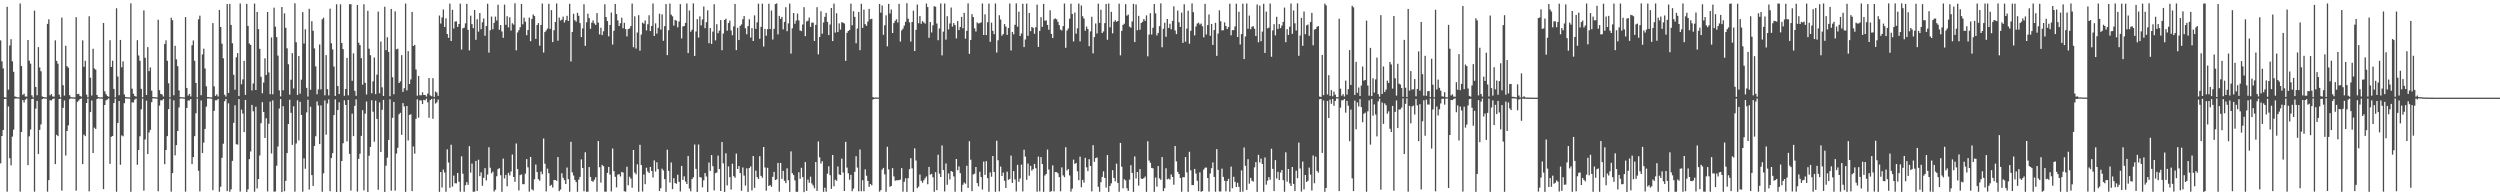 <?xml version="1.0" encoding="UTF-8"?>
<svg xmlns="http://www.w3.org/2000/svg" width="1920" height="150">
  <path d="M0 31.046h1v94.448H0zM1 47.173h1v57.295H1zM2 52.527h1v47.253H2zM3 74.669h1v1.336H3zM4 74.952h1v1.000H4zM5 5.227h1v141.975H5zM6 68.851h1v12.912H6zM7 34.954h1v86.546H7zM8 30.119h1v96.878H8zM9 47.123h1v57.770H9zM10 55.126h1v44.473H10zM11 74.060h1v1.702H11zM12 74.447h1v1.131H12zM13 74.681h1v1.000H13zM14 74.749h1v1.000H14zM15 2.686h1v144.485H15zM16 50.733h1v50.652H16zM17 72.850h1v3.987H17zM18 71.940h1v6.778H18zM19 74.115h1v2.427H19zM20 74.186h1v1.497H20zM21 30.714h1v96.130H21zM22 46.598h1v58.103H22zM23 48.904h1v50.565H23zM24 73.190h1v2.881H24zM25 74.794h1v1.000H25zM26 8.139h1v139.057H26zM27 66.820h1v16.583H27zM28 73.175h1v4.303H28zM29 36.178h1v82.128H29zM30 51.828h1v47.931H30zM31 54.720h1v40.793H31zM32 74.095h1v2.050H32zM33 74.474h1v1.058H33zM34 74.709h1v1.000H34zM35 74.754h1v1.000H35zM36 18.310h1v128.891H36zM37 14.846h1v123.476H37zM38 73.218h1v3.787H38zM39 72.247h1v4.837H39zM40 74.106h1v1.903H40zM41 74.255h1v1.331H41zM42 30.971h1v95.104H42zM43 46.678h1v56.838H43zM44 48.873h1v55.667H44zM45 72.687h1v3.330H45zM46 74.721h1v1.000H46zM47 13.505h1v132.874H47zM48 65.458h1v17.405H48zM49 73.435h1v3.720H49zM50 35.127h1v84.331H50zM51 50.848h1v49.752H51zM52 51.977h1v44.342H52zM53 73.110h1v3.077H53zM54 74.526h1v1.000H54zM55 74.743h1v1.000H55zM56 74.768h1v1.000H56zM57 74.823h1v1.000H57zM58 13.143h1v133.296H58zM59 72.276h1v5.968H59zM60 72.040h1v5.148H60zM61 73.693h1v2.345H61zM62 74.226h1v1.379H62zM63 31.050h1v95.018H63zM64 51.310h1v52.080H64zM65 46.630h1v57.911H65zM66 72.676h1v6.453H66zM67 74.724h1v1.000H67zM68 12.473h1v134.491H68zM69 59.669h1v26.378H69zM70 73.357h1v3.831H70zM71 37.432h1v80.096H71zM72 52.582h1v45.462H72zM73 53.435h1v45.599H73zM74 72.961h1v3.130H74zM75 74.516h1v1.000H75zM76 74.733h1v1.000H76zM77 74.747h1v1.000H77zM78 74.823h1v1.000H78zM79 17.668h1v127.581H79zM80 70.150h1v10.477H80zM81 72.362h1v4.638H81zM82 73.800h1v2.603H82zM83 74.304h1v1.243H83zM84 30.882h1v94.969H84zM85 51.396h1v53.620H85zM86 46.591h1v57.880H86zM87 68.231h1v10.931H87zM88 74.774h1v1.000H88zM89 6.369h1v140.893H89zM90 58.763h1v35.683H90zM91 73.134h1v4.436H91zM92 30.677h1v95.839H92zM93 51.696h1v52.265H93zM94 47.175h1v57.512H94zM95 72.502h1v6.742H95zM96 74.449h1v1.119H96zM97 74.690h1v1.000H97zM98 74.716h1v1.000H98zM99 74.792h1v1.000H99zM100 2.604h1v144.721H100zM101 68.079h1v10.568H101zM102 71.988h1v6.693H102zM103 73.700h1v2.815H103zM104 74.264h1v1.430H104zM105 30.873h1v95.694H105zM106 42.580h1v72.620H106zM107 46.651h1v58.003H107zM108 68.253h1v15.716H108zM109 74.722h1v1.000H109zM110 8.002h1v138.410H110zM111 44.321h1v62.783H111zM112 72.935h1v4.360H112zM113 36.212h1v82.087H113zM114 54.606h1v47.127H114zM115 51.837h1v47.914H115zM116 69.621h1v8.860H116zM117 74.474h1v1.058H117zM118 74.573h1v1.000H118zM119 74.704h1v1.000H119zM120 74.796h1v1.000H120zM121 15.174h1v131.727H121zM122 69.287h1v11.818H122zM123 72.161h1v4.908H123zM124 72.549h1v4.545H124zM125 74.121h1v1.884H125zM126 33.847h1v92.259H126zM127 30.979h1v84.288H127zM128 46.671h1v57.868H128zM129 63.955h1v19.866H129zM130 74.722h1v1.000H130zM131 13.624h1v133.595H131zM132 15.568h1v117.410H132zM133 73.158h1v3.897H133zM134 35.175h1v84.176H134zM135 45.579h1v65.868H135zM136 50.833h1v49.758H136zM137 69.402h1v13.106H137zM138 74.526h1v1.121H138zM139 74.625h1v1.000H139zM140 74.742h1v1.000H140zM141 74.822h1v1.000H141zM142 13.098h1v134.097H142zM143 67.545h1v15.339H143zM144 73.439h1v3.719H144zM145 72.132h1v5.048H145zM146 74.086h1v1.941H146zM147 34.758h1v91.316H147zM148 31.056h1v89.562H148zM149 46.626h1v57.916H149zM150 63.688h1v23.304H150zM151 74.722h1v1.000H151zM152 14.861h1v116.319H152zM153 12.026h1v134.952H153zM154 73.114h1v4.031H154zM155 41.783h1v75.790H155zM156 37.386h1v72.109H156zM157 52.574h1v46.452H157zM158 66.297h1v15.567H158zM159 74.518h1v1.126H159zM160 74.606h1v1.000H160zM161 74.734h1v1.000H161zM162 74.814h1v1.000H162zM163 17.722h1v128.374H163zM164 66.279h1v18.871H164zM165 73.626h1v3.364H165zM166 72.443h1v4.554H166zM167 74.147h1v1.785H167zM168 7.618h1v139.634H168zM169 20.730h1v122.707H169zM170 33.525h1v87.654H170zM171 44.780h1v65.609H171zM172 72.706h1v5.082H172zM173 74.124h1v1.913H173zM174 3.047h1v143.741H174zM175 71.376h1v7.986H175zM176 2.977h1v144.337H176zM177 19.163h1v126.238H177zM178 33.221h1v90.336H178zM179 57.471h1v36.914H179zM180 68.891h1v11.936H180zM181 43.975h1v66.809H181zM182 40.761h1v70.287H182zM183 73.759h1v2.310H183zM184 2.736h1v144.424H184zM185 64.728h1v19.502H185zM186 60.972h1v26.270H186zM187 46.756h1v54.710H187zM188 72.911h1v3.844H188zM189 2.984h1v144.405H189zM190 19.924h1v125.470H190zM191 33.425h1v88.771H191zM192 34.498h1v81.811H192zM193 69.449h1v11.163H193zM194 64.109h1v21.395H194zM195 2.755h1v144.477H195zM196 69.100h1v12.869H196zM197 9.182h1v135.581H197zM198 22.392h1v115.118H198zM199 37.475h1v81.939H199zM200 58.999h1v35.641H200zM201 71.620h1v6.814H201zM202 63.394h1v22.624H202zM203 44.795h1v61.205H203zM204 57.585h1v33.257H204zM205 9.200h1v137.856H205zM206 55.639h1v39.396H206zM207 72.357h1v5.698H207zM208 28.782h1v89.057H208zM209 72.412h1v4.719H209zM210 5.883h1v141.365H210zM211 20.471h1v126.569H211zM212 28.535h1v98.759H212zM213 42.688h1v69.798H213zM214 69.434h1v13.926H214zM215 74.016h1v2.088H215zM216 5.358h1v142.168H216zM217 69.306h1v12.233H217zM218 10.314h1v136.561H218zM219 21.345h1v117.586H219zM220 37.144h1v80.410H220zM221 49.372h1v45.884H221zM222 72.648h1v3.989H222zM223 61.238h1v25.383H223zM224 40.793h1v70.473H224zM225 67.950h1v13.726H225zM226 2.495h1v144.693H226zM227 32.435h1v77.813H227zM228 72.925h1v4.154H228zM229 42.949h1v64.898H229zM230 71.885h1v6.283H230zM231 61.168h1v27.127H231zM232 9.296h1v137.916H232zM233 33.413h1v88.191H233zM234 22.472h1v107.166H234zM235 67.498h1v18.850H235zM236 74.154h1v2.458H236zM237 6.744h1v138.792H237zM238 68.945h1v13.005H238zM239 16.259h1v118.249H239zM240 23.656h1v119.161H240zM241 37.156h1v74.904H241zM242 51.018h1v53.659H242zM243 72.400h1v5.524H243zM244 68.660h1v12.348H244zM245 34.159h1v76.477H245zM246 68.671h1v12.255H246zM247 14.782h1v132.509H247zM248 13.546h1v119.605H248zM249 73.218h1v3.949H249zM250 42.364h1v61.054H250zM251 68.527h1v10.959H251zM252 73.242h1v3.116H252zM253 6.673h1v140.181H253zM254 33.196h1v88.191H254zM255 37.958h1v79.691H255zM256 51.106h1v37.281H256zM257 73.698h1v2.658H257zM258 3.277h1v144.184H258zM259 66.078h1v18.466H259zM260 72.261h1v6.254H260zM261 3.338h1v144.028H261zM262 33.021h1v90.625H262zM263 37.725h1v72.328H263zM264 73.582h1v3.474H264zM265 68.371h1v12.236H265zM266 44.429h1v64.099H266zM267 73.215h1v3.554H267zM268 3.216h1v114.968H268zM269 3.242h1v143.158H269zM270 62.055h1v25.239H270zM271 41.032h1v63.537H271zM272 69.780h1v11.516H272zM273 73.567h1v2.772H273zM274 3.792h1v143.334H274zM275 32.780h1v89.253H275zM276 34.676h1v83.386H276zM277 44.660h1v59.709H277zM278 65.020h1v19.623H278zM279 3.211h1v142.959H279zM280 63.588h1v23.689H280zM281 72.530h1v5.430H281zM282 8.304h1v139.076H282zM283 37.363h1v82.265H283zM284 42.379h1v70.482H284zM285 71.648h1v5.351H285zM286 62.449h1v23.369H286zM287 44.135h1v64.682H287zM288 72.297h1v5.026H288zM289 57.366h1v33.938H289zM290 8.891h1v136.834H290zM291 71.628h1v7.037H291zM292 31.920h1v84.816H292zM293 67.093h1v17.240H293zM294 73.675h1v3.099H294zM295 5.187h1v142.196H295zM296 38.527h1v88.707H296zM297 28.606h1v92.493H297zM298 39.838h1v67.616H298zM299 73.885h1v2.336H299zM300 6.838h1v139.611H300zM301 59.279h1v31.236H301zM302 72.401h1v5.904H302zM303 8.732h1v137.708H303zM304 37.894h1v80.092H304zM305 37.369h1v76.152H305zM306 63.756h1v24.026H306zM307 62.451h1v24.202H307zM308 42.318h1v61.270H308zM309 70.550h1v8.636H309zM310 67.762h1v13.980H310zM311 2.739h1v144.621H311zM312 69.424h1v11.986H312zM313 39.279h1v68.592H313zM314 64.513h1v23.769H314zM315 61.027h1v26.755H315zM316 9.122h1v137.651H316zM317 35.313h1v77.156H317zM318 34.434h1v83.593H318zM319 53.340h1v37.892H319zM320 73.463h1v2.814H320zM321 58.303h1v32.059H321zM322 73.113h1v3.967H322zM323 73.223h1v3.896H323zM324 70.927h1v8.998H324zM325 72.950h1v3.675H325zM326 72.930h1v4.143H326zM327 74.148h1v1.595H327zM328 71.895h1v6.684H328zM329 59.946h1v30.517H329zM330 73.266h1v3.577H330zM331 73.896h1v2.068H331zM332 60.020h1v31.237H332zM333 74.452h1v1.201H333zM334 70.278h1v9.289H334zM335 71.091h1v7.537H335zM336 73.566h1v2.889H336zM337 11.932h1v135.414H337zM338 18.059h1v114.013H338zM339 13.433h1v130.576H339zM340 7.283h1v122.929H340zM341 20.710h1v111.793H341zM342 14.075h1v133.223H342zM343 26.097h1v88.665H343zM344 29.053h1v95.762H344zM345 2.765h1v141.454H345zM346 31.507h1v79.653H346zM347 7.520h1v135.777H347zM348 21.910h1v112.970H348zM349 16.524h1v124.237H349zM350 16.434h1v124.435H350zM351 20.681h1v112.178H351zM352 18.431h1v121.193H352zM353 2.771h1v144.443H353zM354 38.055h1v82.004H354zM355 21.768h1v111.684H355zM356 21.249h1v126.074H356zM357 17.913h1v124.340H357zM358 2.949h1v136.938H358zM359 22.914h1v119.064H359zM360 38.686h1v73.601H360zM361 12.021h1v120.547H361zM362 18.549h1v107.108H362zM363 21.620h1v125.675H363zM364 7.686h1v139.495H364zM365 30.588h1v92.984H365zM366 14.730h1v131.920H366zM367 24.284h1v98.403H367zM368 10.043h1v125.298H368zM369 22.402h1v109.995H369zM370 17.083h1v125.614H370zM371 14.195h1v122.418H371zM372 27.460h1v101.659H372zM373 19.984h1v118.631H373zM374 2.859h1v131.170H374zM375 40.413h1v72.692H375zM376 23.230h1v105.570H376zM377 12.707h1v120.383H377zM378 22.456h1v109.313H378zM379 17.500h1v129.597H379zM380 12.774h1v132.931H380zM381 15.748h1v119.639H381zM382 3.643h1v126.253H382zM383 22.832h1v106.322H383zM384 19.295h1v115.315H384zM385 24.161h1v123.131H385zM386 29.031h1v92.791H386zM387 3.542h1v133.494H387zM388 19.023h1v115.310H388zM389 12.475h1v130.578H389zM390 20.994h1v111.762H390zM391 13.273h1v121.494H391zM392 23.471h1v108.218H392zM393 17.866h1v100.817H393zM394 18.883h1v117.077H394zM395 2.519h1v137.118H395zM396 38.665h1v71.524H396zM397 24.944h1v104.893H397zM398 23.210h1v123.049H398zM399 20.965h1v113.528H399zM400 3.036h1v130.919H400zM401 18.709h1v122.744H401zM402 13.553h1v127.898H402zM403 16.700h1v116.701H403zM404 27.045h1v95.156H404zM405 23.022h1v105.500H405zM406 13.526h1v133.675H406zM407 31.632h1v88.914H407zM408 14.524h1v130.909H408zM409 11.041h1v135.217H409zM410 12.328h1v125.412H410zM411 29.835h1v96.551H411zM412 19.204h1v112.955H412zM413 17.738h1v119.901H413zM414 35.095h1v103.642H414zM415 19.221h1v112.539H415zM416 2.710h1v131.051H416zM417 40.371h1v66.046H417zM418 24.635h1v101.104H418zM419 23.325h1v123.703H419zM420 21.907h1v107.642H420zM421 2.894h1v130.104H421zM422 22.179h1v120.643H422zM423 7.768h1v134.183H423zM424 32.317h1v111.684H424zM425 23.231h1v115.033H425zM426 16.890h1v121.375H426zM427 2.644h1v136.238H427zM428 31.233h1v89.403H428zM429 13.483h1v133.352H429zM430 15.791h1v129.751H430zM431 15.056h1v118.021H431zM432 12.772h1v123.778H432zM433 17.276h1v121.109H433zM434 15.477h1v125.834H434zM435 12.136h1v116.505H435zM436 16.063h1v121.556H436zM437 2.934h1v144.324H437zM438 47.225h1v61.661H438zM439 24.524h1v107.841H439zM440 10.532h1v124.283H440zM441 15.564h1v122.643H441zM442 16.599h1v123.244H442zM443 9.839h1v137.470H443zM444 12.140h1v125.824H444zM445 17.749h1v118.092H445zM446 28.467h1v93.966H446zM447 21.790h1v107.226H447zM448 3.265h1v143.642H448zM449 35.230h1v81.718H449zM450 17.103h1v130.168H450zM451 10.507h1v136.754H451zM452 13.904h1v114.386H452zM453 22.141h1v113.755H453zM454 17.417h1v121.547H454zM455 15.677h1v123.968H455zM456 17.968h1v120.139H456zM457 19.168h1v116.960H457zM458 10.048h1v137.177H458zM459 17.360h1v90.998H459zM460 26.414h1v101.973H460zM461 21.280h1v118.958H461zM462 26.996h1v99.669H462zM463 24.014h1v103.697H463zM464 3.300h1v143.906H464zM465 13.099h1v134.143H465zM466 16.187h1v116.556H466zM467 27.887h1v100.322H467zM468 19.210h1v114.895H468zM469 9.610h1v137.411H469zM470 34.204h1v79.887H470zM471 23.584h1v107.835H471zM472 3.032h1v132.760H472zM473 10.794h1v133.145H473zM474 15.688h1v118.444H474zM475 19.962h1v113.750H475zM476 17.823h1v117.690H476zM477 13.633h1v118.431H477zM478 21.713h1v110.782H478zM479 17.527h1v129.350H479zM480 22.321h1v124.855H480zM481 27.955h1v100.079H481zM482 22.389h1v119.879H482zM483 21.882h1v113.874H483zM484 20.040h1v117.113H484zM485 2.731h1v141.427H485zM486 36.271h1v78.946H486zM487 12.524h1v120.048H487zM488 37.349h1v96.467H488zM489 25.010h1v101.191H489zM490 11.666h1v135.620H490zM491 38.914h1v72.269H491zM492 26.524h1v100.238H492zM493 17.381h1v129.736H493zM494 18.160h1v115.877H494zM495 15.661h1v125.807H495zM496 23.356h1v105.451H496zM497 18.656h1v113.078H497zM498 11.701h1v121.141H498zM499 23.835h1v104.361H499zM500 19.910h1v111.443H500zM501 2.650h1v133.677H501zM502 27.598h1v95.592H502zM503 17.913h1v113.804H503zM504 25.788h1v98.876H504zM505 21.345h1v108.549H505zM506 10.493h1v136.228H506zM507 22.698h1v121.864H507zM508 10.988h1v118.557H508zM509 31.339h1v99.599H509zM510 20.045h1v117.536H510zM511 3.100h1v144.234H511zM512 42.336h1v72.680H512zM513 23.245h1v107.969H513zM514 2.700h1v137.506H514zM515 11.201h1v113.572H515zM516 12.566h1v132.685H516zM517 19.641h1v117.156H517zM518 15.258h1v125.320H518zM519 15.863h1v125.316H519zM520 20.990h1v113.189H520zM521 16.491h1v123.168H521zM522 3.152h1v143.876H522zM523 29.484h1v97.959H523zM524 20.264h1v117.916H524zM525 20.031h1v115.399H525zM526 17.568h1v121.908H526zM527 2.649h1v138.679H527zM528 40.742h1v79.014H528zM529 8.049h1v136.757H529zM530 24.394h1v122.549H530zM531 22.820h1v114.681H531zM532 2.602h1v133.548H532zM533 42.981h1v68.009H533zM534 24.176h1v105.528H534zM535 14.703h1v132.684H535zM536 28.864h1v82.138H536zM537 12.609h1v123.434H537zM538 19.512h1v116.859H538zM539 14.951h1v128.974H539zM540 4.996h1v133.491H540zM541 21.650h1v111.279H541zM542 17.029h1v118.529H542zM543 7.959h1v139.477H543zM544 33.193h1v91.640H544zM545 21.484h1v109.766H545zM546 33.758h1v85.319H546zM547 24.264h1v103.367H547zM548 3.227h1v142.991H548zM549 31.042h1v101.986H549zM550 18.600h1v113.894H550zM551 25.482h1v93.999H551zM552 23.523h1v106.295H552zM553 15.424h1v131.288H553zM554 38.566h1v70.527H554zM555 25.773h1v99.655H555zM556 15.357h1v132.027H556zM557 14.371h1v103.381H557zM558 23.532h1v118.845H558zM559 17.695h1v110.124H559zM560 15.803h1v120.231H560zM561 23.356h1v122.239H561zM562 27.090h1v98.675H562zM563 20.285h1v115.010H563zM564 3.002h1v133.507H564zM565 38.518h1v79.446H565zM566 21.361h1v108.432H566zM567 30.760h1v96.769H567zM568 19.883h1v113.030H568zM569 18.731h1v127.797H569zM570 14.819h1v113.811H570zM571 12.321h1v122.520H571zM572 21.692h1v120.873H572zM573 26.316h1v102.978H573zM574 20.035h1v127.363H574zM575 14.806h1v114.281H575zM576 28.834h1v98.944H576zM577 21.610h1v124.655H577zM578 31.478h1v88.318H578zM579 11.835h1v132.436H579zM580 22.169h1v108.868H580zM581 17.152h1v118.852H581zM582 2.841h1v134.608H582zM583 29.817h1v90.131H583zM584 20.609h1v114.469H584zM585 2.817h1v133.707H585zM586 35.731h1v77.167H586zM587 22.188h1v106.447H587zM588 27.421h1v119.017H588zM589 22.357h1v106.499H589zM590 2.855h1v139.968H590zM591 22.330h1v119.779H591zM592 8.087h1v135.359H592zM593 30.383h1v105.397H593zM594 22.100h1v109.901H594zM595 3.103h1v135.208H595zM596 2.622h1v135.106H596zM597 26.408h1v98.701H597zM598 12.193h1v135.005H598zM599 14.486h1v110.655H599zM600 12.976h1v124.377H600zM601 22.582h1v108.670H601zM602 16.859h1v121.924H602zM603 5.516h1v135.108H603zM604 23.981h1v105.310H604zM605 17.954h1v120.474H605zM606 2.762h1v144.588H606zM607 41.183h1v75.111H607zM608 21.764h1v111.256H608zM609 9.986h1v124.468H609zM610 18.208h1v120.354H610zM611 15.790h1v131.530H611zM612 10.395h1v136.929H612zM613 15.632h1v116.664H613zM614 23.395h1v113.925H614zM615 23.931h1v104.965H615zM616 18.769h1v117.209H616zM617 5.554h1v142.027H617zM618 27.765h1v96.689H618zM619 16.473h1v130.131H619zM620 15.912h1v122.032H620zM621 13.454h1v126.872H621zM622 20.614h1v115.053H622zM623 17.370h1v123.544H623zM624 17.423h1v124.999H624zM625 31.436h1v113.169H625zM626 19.073h1v105.345H626zM627 5.553h1v141.080H627zM628 41.744h1v66.917H628zM629 28.340h1v92.472H629zM630 8.636h1v116.944H630zM631 25.921h1v97.868H631zM632 17.255h1v130.117H632zM633 12.923h1v131.267H633zM634 9.885h1v137.390H634zM635 16.869h1v116.514H635zM636 26.947h1v100.768H636zM637 18.814h1v115.716H637zM638 6.158h1v138.874H638zM639 31.525h1v87.512H639zM640 2.757h1v140.362H640zM641 25.039h1v112.974H641zM642 10.196h1v128.666H642zM643 24.610h1v103.246H643zM644 17.975h1v116.035H644zM645 22.720h1v111.658H645zM646 17.071h1v104.752H646zM647 17.387h1v115.109H647zM648 18.073h1v128.623H648zM649 46.759h1v62.206H649zM650 25.251h1v103.445H650zM651 23.815h1v109.325H651zM652 22.978h1v115.067H652zM653 2.807h1v131.501H653zM654 19.454h1v127.363H654zM655 8.581h1v136.260H655zM656 12.953h1v119.009H656zM657 33.248h1v86.696H657zM658 21.912h1v106.795H658zM659 9.241h1v137.708H659zM660 38.493h1v76.330H660zM661 2.852h1v144.046H661zM662 21.406h1v117.007H662zM663 7.442h1v139.439H663zM664 18.603h1v111.453H664zM665 19.828h1v115.111H665zM666 16.581h1v122.354H666zM667 6.806h1v136.719H667zM668 14.783h1v126.533H668zM669 14.381h1v127.949H669zM670 74.594h1v1.855H670zM671 74.989h1v1.000H671zM672 74.823h1v1.000H672zM673 74.892h1v1.000H673zM674 74.943h1v1.000H674zM675 3.023h1v144.201H675zM676 9.713h1v136.284H676zM677 4.180h1v126.085H677zM678 26.733h1v102.173H678zM679 19.407h1v114.491H679zM680 11.773h1v135.509H680zM681 35.603h1v77.163H681zM682 2.984h1v127.125H682zM683 10.359h1v133.117H683zM684 7.249h1v135.561H684zM685 25.319h1v103.827H685zM686 17.711h1v117.743H686zM687 15.925h1v122.890H687zM688 14.795h1v123.649H688zM689 17.250h1v121.262H689zM690 2.965h1v135.324H690zM691 31.904h1v106.021H691zM692 23.347h1v105.763H692zM693 22.018h1v125.197H693zM694 19.677h1v119.877H694zM695 16.732h1v120.205H695zM696 2.477h1v144.868H696zM697 14.337h1v122.445H697zM698 17.216h1v112.695H698zM699 31.872h1v89.613H699zM700 16.913h1v112.345H700zM701 8.217h1v139.204H701zM702 39.187h1v74.730H702zM703 22.933h1v100.378H703zM704 3.491h1v141.067H704zM705 17.815h1v125.506H705zM706 12.346h1v121.681H706zM707 18.255h1v120.619H707zM708 16.228h1v124.147H708zM709 17.213h1v121.302H709zM710 18.141h1v118.772H710zM711 2.727h1v132.820H711zM712 5.425h1v136.077H712zM713 29.023h1v99.205H713zM714 16.967h1v117.196H714zM715 24.947h1v108.579H715zM716 19.424h1v116.729H716zM717 4.755h1v142.524H717zM718 5.192h1v127.046H718zM719 18.073h1v127.959H719zM720 30.858h1v87.972H720zM721 21.879h1v111.494H721zM722 2.678h1v133.283H722zM723 42.533h1v69.160H723zM724 24.288h1v106.250H724zM725 2.696h1v144.334H725zM726 30.428h1v95.151H726zM727 12.432h1v129.493H727zM728 22.572h1v110.631H728zM729 18.022h1v119.807H729zM730 5.804h1v125.533H730zM731 20.431h1v111.586H731zM732 17.734h1v117.765H732zM733 19.283h1v127.949H733zM734 29.465h1v92.659H734zM735 16.213h1v114.538H735zM736 23.079h1v104.697H736zM737 20.662h1v112.355H737zM738 12.942h1v134.340H738zM739 21.722h1v120.217H739zM740 9.858h1v130.304H740zM741 29.746h1v111.383H741zM742 23.656h1v103.604H742zM743 2.604h1v141.727H743zM744 41.383h1v67.083H744zM745 30.658h1v91.943H745zM746 10.873h1v135.915H746zM747 13.091h1v120.880H747zM748 21.742h1v111.647H748zM749 24.214h1v104.025H749zM750 17.228h1v123.350H750zM751 18.018h1v125.104H751zM752 17.762h1v114.125H752zM753 17.139h1v118.846H753zM754 2.655h1v142.891H754zM755 26.892h1v97.241H755zM756 10.992h1v123.290H756zM757 26.927h1v96.848H757zM758 17.094h1v119.702H758zM759 2.754h1v144.523H759zM760 32.163h1v100.259H760zM761 17.377h1v118.337H761zM762 23.630h1v96.179H762zM763 26.281h1v105.763H763zM764 2.685h1v144.682H764zM765 40.367h1v67.706H765zM766 30.905h1v92.199H766zM767 11.739h1v135.257H767zM768 14.981h1v112.947H768zM769 27.403h1v107.759H769zM770 26.139h1v106.440H770zM771 18.473h1v120.367H771zM772 20.396h1v123.935H772zM773 26.755h1v105.064H773zM774 21.508h1v116.606H774zM775 2.721h1v134.658H775zM776 38.781h1v80.740H776zM777 24.537h1v115.927H777zM778 26.380h1v105.016H778zM779 19.035h1v118.721H779zM780 2.546h1v144.516H780zM781 20.485h1v106.124H781zM782 8.986h1v130.655H782zM783 27.629h1v109.464H783zM784 25.676h1v100.804H784zM785 2.928h1v144.098H785zM786 36.171h1v78.848H786zM787 30.298h1v89.954H787zM788 2.760h1v135.349H788zM789 27.498h1v98.119H789zM790 9.936h1v125.044H790zM791 23.917h1v103.451H791zM792 20.717h1v110.336H792zM793 21.402h1v108.453H793zM794 25.952h1v99.955H794zM795 20.904h1v108.275H795zM796 3.517h1v143.738H796zM797 36.013h1v84.261H797zM798 23.726h1v123.292H798zM799 13.231h1v107.455H799zM800 20.647h1v105.374H800zM801 3.023h1v144.312H801zM802 15.857h1v118.941H802zM803 15.642h1v117.959H803zM804 19.153h1v95.732H804zM805 22.824h1v107.384H805zM806 7.882h1v139.448H806zM807 25.998h1v120.813H807zM808 29.205h1v97.841H808zM809 14.788h1v132.207H809zM810 14.133h1v117.999H810zM811 14.806h1v117.414H811zM812 16.736h1v116.340H812zM813 19.303h1v116.722H813zM814 22.662h1v124.301H814zM815 23.442h1v105.131H815zM816 20.080h1v114.616H816zM817 2.739h1v133.372H817zM818 36.708h1v76.318H818zM819 23.444h1v107.450H819zM820 21.883h1v107.973H820zM821 14.361h1v120.410H821zM822 2.868h1v144.276H822zM823 10.712h1v134.169H823zM824 31.859h1v90.710H824zM825 9.651h1v116.248H825zM826 25.846h1v99.280H826zM827 21.763h1v109.834H827zM828 2.697h1v135.679H828zM829 31.811h1v88.496H829zM830 4.177h1v139.665H830zM831 12.479h1v125.652H831zM832 14.277h1v125.960H832zM833 23.577h1v97.612H833zM834 20.419h1v108.114H834zM835 22.346h1v109.072H835zM836 35.415h1v86.875H836zM837 24.122h1v103.347H837zM838 12.883h1v134.100H838zM839 40.964h1v70.564H839zM840 28.542h1v95.729H840zM841 17.999h1v103.392H841zM842 25.717h1v95.206H842zM843 2.810h1v140.649H843zM844 17.557h1v129.710H844zM845 7.479h1v132.503H845zM846 25.369h1v110.506H846zM847 24.098h1v107.498H847zM848 17.747h1v118.906H848zM849 3.012h1v141.045H849zM850 30.532h1v88.554H850zM851 2.724h1v144.625H851zM852 20.985h1v121.835H852zM853 9.042h1v131.746H853zM854 25.578h1v105.123H854zM855 16.750h1v119.897H855zM856 15.513h1v123.687H856zM857 16.725h1v108.955H857zM858 16.138h1v124.365H858zM859 2.792h1v144.513H859zM860 42.514h1v67.257H860zM861 23.696h1v104.342H861zM862 19.099h1v125.541H862zM863 18.166h1v119.519H863zM864 3.181h1v135.344H864zM865 12.054h1v132.517H865zM866 11.221h1v135.398H866zM867 20.411h1v117.545H867zM868 21.241h1v105.635H868zM869 16.472h1v116.325H869zM870 2.962h1v144.399H870zM871 32.287h1v87.884H871zM872 3.431h1v133.626H872zM873 23.255h1v108.826H873zM874 12.208h1v130.372H874zM875 22.856h1v107.036H875zM876 17.655h1v119.527H876zM877 16.678h1v120.813H877zM878 14.520h1v122.253H878zM879 16.003h1v119.590H879zM880 11.824h1v135.510H880zM881 43.274h1v65.228H881zM882 26.561h1v96.751H882zM883 10.137h1v114.880H883zM884 26.533h1v102.415H884zM885 21.329h1v107.929H885zM886 3.125h1v144.211H886zM887 10.232h1v126.090H887zM888 27.194h1v116.183H888zM889 25.269h1v102.276H889zM890 20.144h1v116.867H890zM891 2.618h1v135.530H891zM892 36.275h1v84.352H892zM893 22.096h1v124.707H893zM894 17.418h1v127.123H894zM895 28.210h1v101.032H895zM896 14.527h1v123.189H896zM897 21.471h1v115.692H897zM898 18.297h1v119.596H898zM899 22.488h1v111.442H899zM900 16.067h1v119.848H900zM901 4.880h1v137.009H901zM902 23.402h1v88.725H902zM903 26.191h1v97.783H903zM904 8.143h1v123.781H904zM905 17.117h1v116.599H905zM906 20.684h1v115.977H906zM907 9.653h1v137.599H907zM908 32.909h1v103.194H908zM909 3.270h1v132.879H909zM910 32.017h1v88.604H910zM911 22.029h1v110.383H911zM912 8.254h1v139.111H912zM913 33.570h1v82.998H913zM914 23.666h1v107.153H914zM915 2.611h1v139.472H915zM916 9.364h1v132.833H916zM917 27.170h1v102.561H917zM918 20.345h1v112.933H918zM919 18.098h1v120.728H919zM920 17.419h1v129.389H920zM921 18.863h1v113.496H921zM922 18.091h1v129.188H922zM923 20.170h1v126.553H923zM924 28.649h1v101.595H924zM925 2.948h1v125.896H925zM926 26.488h1v102.178H926zM927 19.283h1v117.420H927zM928 11.132h1v136.030H928zM929 27.488h1v105.719H929zM930 18.392h1v110.786H930zM931 34.529h1v90.239H931zM932 23.072h1v112.793H932zM933 17.529h1v129.746H933zM934 42.918h1v71.622H934zM935 25.791h1v104.658H935zM936 7.930h1v139.093H936zM937 16.347h1v130.773H937zM938 23.385h1v106.096H938zM939 23.173h1v112.672H939zM940 17.213h1v121.652H940zM941 19.977h1v126.970H941zM942 22.301h1v116.728H942zM943 20.768h1v116.558H943zM944 2.819h1v144.409H944zM945 27.148h1v100.801H945zM946 23.159h1v121.448H946zM947 23.152h1v112.653H947zM948 20.344h1v119.325H948zM949 2.813h1v140.804H949zM950 28.399h1v111.926H950zM951 9.031h1v134.479H951zM952 34.125h1v113.258H952zM953 26.178h1v104.690H953zM954 2.844h1v144.340H954zM955 45.342h1v67.911H955zM956 28.017h1v99.308H956zM957 2.687h1v143.191H957zM958 22.061h1v100.201H958zM959 11.993h1v129.087H959zM960 22.427h1v114.191H960zM961 20.562h1v118.230H961zM962 20.102h1v119.377H962zM963 22.068h1v106.423H963zM964 27.605h1v96.932H964zM965 3.435h1v143.916H965zM966 32.460h1v86.489H966zM967 4.303h1v120.456H967zM968 31.634h1v90.161H968zM969 24.250h1v101.706H969zM970 2.908h1v144.363H970zM971 40.661h1v80.283H971zM972 8.911h1v132.899H972zM973 21.766h1v116.979H973zM974 21.255h1v114.738H974zM975 2.715h1v135.342H975zM976 43.580h1v70.646H976zM977 23.333h1v106.340H977zM978 18.522h1v128.270H978zM979 27.182h1v95.800H979zM980 12.893h1v124.162H980zM981 22.238h1v109.688H981zM982 18.481h1v119.750H982zM983 21.582h1v110.926H983zM984 19.624h1v110.913H984zM985 16.811h1v121.525H985zM986 5.841h1v141.452H986zM987 32.428h1v84.576H987zM988 22.387h1v117.136H988zM989 26.828h1v102.949H989zM990 20.474h1v120.385H990zM991 2.721h1v140.133H991zM992 25.986h1v102.272H992zM993 8.036h1v133.236H993zM994 17.904h1v128.822H994zM995 23.439h1v107.614H995zM996 2.595h1v134.297H996zM997 42.857h1v66.654H997zM998 27.263h1v102.101H998zM999 13.726h1v133.425H999zM1000 35.166h1v88.958H1000zM1001 8.843h1v136.581H1001zM1002 26.289h1v108.096H1002zM1003 19.454h1v120.305H1003zM1004 18.843h1v119.981H1004zM1005 27.472h1v101.260H1005zM1006 16.936h1v117.171H1006zM1007 9.860h1v136.474H1007zM1008 34.778h1v84.594H1008zM1009 22.712h1v118.046H1009zM1010 22.294h1v98.037H1010zM1011 20.535h1v110.765H1011zM1012 20.002h1v112.592H1012zM1013 74.151h1v2.064H1013zM1014 74.440h1v1.443H1014zM1015 42.200h1v75.252H1015zM1016 73.065h1v4.109H1016zM1017 2.762h1v144.536H1017zM1018 4.137h1v140.195H1018zM1019 72.529h1v5.042H1019zM1020 57.777h1v32.896H1020zM1021 73.606h1v2.875H1021zM1022 69.201h1v10.511H1022zM1023 73.997h1v1.954H1023zM1024 70.315h1v10.895H1024zM1025 72.728h1v4.802H1025zM1026 74.612h1v1.000H1026zM1027 74.678h1v1.000H1027zM1028 14.380h1v132.384H1028zM1029 68.081h1v14.593H1029zM1030 73.529h1v3.465H1030zM1031 72.295h1v4.700H1031zM1032 74.139h1v1.822H1032zM1033 61.882h1v24.648H1033zM1034 72.671h1v4.816H1034zM1035 68.440h1v12.714H1035zM1036 38.466h1v69.955H1036zM1037 65.218h1v18.917H1037zM1038 4.443h1v132.530H1038zM1039 5.645h1v141.133H1039zM1040 72.903h1v4.366H1040zM1041 47.521h1v51.818H1041zM1042 71.247h1v7.457H1042zM1043 67.168h1v14.525H1043zM1044 73.688h1v2.390H1044zM1045 65.691h1v16.566H1045zM1046 51.113h1v42.779H1046zM1047 61.929h1v25.465H1047zM1048 61.415h1v25.092H1048zM1049 15.838h1v131.391H1049zM1050 65.716h1v19.773H1050zM1051 73.478h1v3.601H1051zM1052 36.753h1v74.303H1052zM1053 73.760h1v2.238H1053zM1054 60.157h1v28.732H1054zM1055 71.057h1v9.103H1055zM1056 60.964h1v26.940H1056zM1057 44.236h1v60.500H1057zM1058 72.363h1v5.438H1058zM1059 74.298h1v1.481H1059zM1060 11.602h1v134.068H1060zM1061 72.142h1v6.584H1061zM1062 51.034h1v44.084H1062zM1063 70.608h1v8.792H1063zM1064 68.796h1v12.053H1064zM1065 61.967h1v25.337H1065zM1066 63.744h1v21.754H1066zM1067 47.542h1v51.343H1067zM1068 49.532h1v51.819H1068zM1069 68.040h1v13.328H1069zM1070 12.273h1v134.223H1070zM1071 60.093h1v25.812H1071zM1072 73.437h1v3.733H1072zM1073 49.022h1v49.342H1073zM1074 64.247h1v19.935H1074zM1075 64.906h1v18.993H1075zM1076 67.549h1v15.029H1076zM1077 74.332h1v1.218H1077zM1078 30.593h1v87.743H1078zM1079 67.362h1v12.366H1079zM1080 74.501h1v1.014H1080zM1081 6.868h1v140.334H1081zM1082 69.655h1v11.665H1082zM1083 54.595h1v40.152H1083zM1084 68.832h1v12.925H1084zM1085 68.577h1v12.538H1085zM1086 60.699h1v27.250H1086zM1087 73.942h1v2.150H1087zM1088 68.292h1v12.613H1088zM1089 39.499h1v68.881H1089zM1090 69.624h1v10.380H1090zM1091 16.842h1v128.652H1091zM1092 56.951h1v36.173H1092zM1093 73.496h1v3.484H1093zM1094 42.864h1v61.385H1094zM1095 73.551h1v3.008H1095zM1096 70.094h1v10.192H1096zM1097 69.906h1v10.440H1097zM1098 74.547h1v1.000H1098zM1099 45.108h1v68.998H1099zM1100 65.065h1v18.959H1100zM1101 74.695h1v1.000H1101zM1102 7.479h1v139.470H1102zM1103 68.669h1v13.139H1103zM1104 61.123h1v27.552H1104zM1105 67.445h1v16.450H1105zM1106 69.618h1v9.846H1106zM1107 74.007h1v1.925H1107zM1108 74.246h1v1.533H1108zM1109 70.822h1v9.555H1109zM1110 74.658h1v1.000H1110zM1111 74.700h1v1.000H1111zM1112 19.121h1v125.269H1112zM1113 37.353h1v66.323H1113zM1114 73.341h1v3.436H1114zM1115 72.427h1v4.485H1115zM1116 74.179h1v1.740H1116zM1117 74.312h1v1.218H1117zM1118 63.132h1v23.076H1118zM1119 68.921h1v12.032H1119zM1120 41.595h1v66.280H1120zM1121 69.270h1v12.620H1121zM1122 64.408h1v20.432H1122zM1123 4.538h1v142.626H1123zM1124 68.431h1v13.494H1124zM1125 49.579h1v48.423H1125zM1126 50.776h1v44.853H1126zM1127 67.940h1v13.061H1127zM1128 73.627h1v2.508H1128zM1129 74.229h1v1.595H1129zM1130 65.623h1v17.137H1130zM1131 49.260h1v47.323H1131zM1132 62.042h1v23.060H1132zM1133 14.010h1v133.339H1133zM1134 15.648h1v117.952H1134zM1135 73.263h1v3.623H1135zM1136 36.683h1v72.510H1136zM1137 72.232h1v5.775H1137zM1138 74.177h1v1.509H1138zM1139 58.853h1v30.647H1139zM1140 62.177h1v25.024H1140zM1141 40.468h1v67.000H1141zM1142 64.860h1v21.845H1142zM1143 74.127h1v1.578H1143zM1144 11.922h1v135.433H1144zM1145 67.673h1v14.901H1145zM1146 73.436h1v3.662H1146zM1147 51.675h1v44.362H1147zM1148 68.620h1v11.901H1148zM1149 61.823h1v25.766H1149zM1150 72.756h1v4.761H1150zM1151 62.243h1v24.155H1151zM1152 48.583h1v50.820H1152zM1153 69.389h1v11.301H1153zM1154 19.304h1v89.461H1154zM1155 11.696h1v135.618H1155zM1156 72.683h1v5.358H1156zM1157 46.121h1v54.484H1157zM1158 71.735h1v6.956H1158zM1159 64.590h1v18.691H1159zM1160 64.485h1v20.117H1160zM1161 74.331h1v1.235H1161zM1162 74.412h1v1.151H1162zM1163 74.595h1v1.000H1163zM1164 74.811h1v1.000H1164zM1165 64.762h1v19.956H1165zM1166 73.336h1v3.080H1166zM1167 74.878h1v1.000H1167zM1168 56.352h1v36.433H1168zM1169 74.719h1v1.000H1169zM1170 73.921h1v1.999H1170zM1171 74.784h1v1.000H1171zM1172 74.962h1v1.000H1172zM1173 74.864h1v1.000H1173zM1174 74.979h1v1.000H1174zM1175 74.988h1v1.000H1175zM1176 74.970h1v1.000H1176zM1177 74.988h1v1.000H1177zM1178 74.989h1v1.000H1178zM1179 75.000h1v1.000H1179zM1180 75.000h1v1.000H1180zM1181 13.874h1v133.282H1181zM1182 13.443h1v130.677H1182zM1183 7.164h1v129.249H1183zM1184 22.187h1v101.793H1184zM1185 21.818h1v110.752H1185zM1186 14.212h1v133.162H1186zM1187 41.976h1v65.161H1187zM1188 28.979h1v100.529H1188zM1189 3.125h1v140.503H1189zM1190 7.314h1v129.437H1190zM1191 8.877h1v134.572H1191zM1192 21.003h1v113.923H1192zM1193 16.395h1v124.719H1193zM1194 16.411h1v123.952H1194zM1195 20.895h1v117.701H1195zM1196 16.823h1v122.685H1196zM1197 2.828h1v144.287H1197zM1198 26.308h1v101.639H1198zM1199 21.552h1v125.044H1199zM1200 23.267h1v112.803H1200zM1201 18.017h1v123.901H1201zM1202 3.383h1v138.330H1202zM1203 29.269h1v95.476H1203zM1204 38.922h1v73.262H1204zM1205 17.372h1v111.970H1205zM1206 18.900h1v108.870H1206zM1207 8.424h1v138.916H1207zM1208 43.524h1v61.664H1208zM1209 28.417h1v95.186H1209zM1210 11.446h1v135.475H1210zM1211 35.138h1v100.250H1211zM1212 9.725h1v123.048H1212zM1213 21.151h1v111.274H1213zM1214 16.924h1v125.150H1214zM1215 15.791h1v120.878H1215zM1216 21.087h1v117.114H1216zM1217 19.614h1v119.689H1217zM1218 2.712h1v131.358H1218zM1219 34.045h1v87.152H1219zM1220 23.248h1v111.423H1220zM1221 10.012h1v108.872H1221zM1222 22.436h1v111.169H1222zM1223 12.750h1v134.557H1223zM1224 15.609h1v112.313H1224zM1225 15.523h1v120.976H1225zM1226 4.437h1v125.500H1226zM1227 22.007h1v107.349H1227zM1228 19.250h1v128.052H1228zM1229 26.434h1v81.917H1229zM1230 26.269h1v98.266H1230zM1231 2.848h1v133.361H1231zM1232 23.555h1v89.620H1232zM1233 12.723h1v129.549H1233zM1234 20.790h1v112.464H1234zM1235 12.168h1v122.621H1235zM1236 23.547h1v108.006H1236zM1237 25.322h1v99.701H1237zM1238 18.754h1v117.315H1238zM1239 2.757h1v136.793H1239zM1240 38.478h1v79.306H1240zM1241 23.212h1v106.616H1241zM1242 31.819h1v113.685H1242zM1243 21.042h1v113.240H1243zM1244 2.713h1v134.591H1244zM1245 23.491h1v118.038H1245zM1246 13.598h1v127.827H1246zM1247 22.584h1v111.093H1247zM1248 28.015h1v95.339H1248zM1249 14.358h1v133.091H1249zM1250 13.807h1v117.375H1250zM1251 31.373h1v90.368H1251zM1252 11.427h1v134.812H1252zM1253 11.741h1v107.815H1253zM1254 12.453h1v125.153H1254zM1255 26.781h1v97.329H1255zM1256 18.678h1v118.686H1256zM1257 18.122h1v116.720H1257zM1258 28.999h1v91.016H1258zM1259 19.320h1v112.223H1259zM1260 2.615h1v131.001H1260zM1261 34.365h1v78.411H1261zM1262 23.349h1v104.222H1262zM1263 24.964h1v122.107H1263zM1264 22.733h1v106.740H1264zM1265 2.741h1v140.538H1265zM1266 22.180h1v120.058H1266zM1267 7.787h1v136.269H1267zM1268 32.143h1v110.950H1268zM1269 21.509h1v116.353H1269zM1270 17.015h1v121.873H1270zM1271 2.651h1v132.831H1271zM1272 31.290h1v94.052H1272zM1273 13.546h1v133.746H1273zM1274 15.664h1v119.277H1274zM1275 12.679h1v124.036H1275zM1276 22.123h1v109.534H1276zM1277 17.188h1v122.074H1277zM1278 11.872h1v129.401H1278zM1279 26.585h1v104.818H1279zM1280 15.260h1v123.681H1280zM1281 3.476h1v143.767H1281zM1282 40.081h1v76.887H1282zM1283 21.333h1v111.094H1283zM1284 6.264h1v128.415H1284zM1285 14.726h1v123.666H1285zM1286 16.572h1v130.732H1286zM1287 9.877h1v137.397H1287zM1288 12.129h1v125.775H1288zM1289 18.408h1v120.360H1289zM1290 24.601h1v104.924H1290zM1291 22.523h1v106.813H1291zM1292 2.639h1v144.656H1292zM1293 32.379h1v87.421H1293zM1294 12.518h1v134.378H1294zM1295 9.783h1v127.404H1295zM1296 13.805h1v115.571H1296zM1297 23.198h1v112.744H1297zM1298 15.539h1v123.529H1298zM1299 17.924h1v121.255H1299zM1300 24.306h1v114.289H1300zM1301 18.196h1v118.232H1301zM1302 9.606h1v137.415H1302zM1303 38.074h1v73.639H1303zM1304 23.688h1v104.681H1304zM1305 21.239h1v124.021H1305zM1306 26.937h1v99.639H1306zM1307 3.257h1v124.604H1307zM1308 15.710h1v131.513H1308zM1309 13.041h1v134.227H1309zM1310 19.512h1v115.929H1310zM1311 20.910h1v107.398H1311zM1312 19.463h1v115.953H1312zM1313 8.506h1v138.771H1313zM1314 34.262h1v86.398H1314zM1315 3.558h1v129.595H1315zM1316 21.575h1v111.659H1316zM1317 10.919h1v132.741H1317zM1318 22.804h1v110.494H1318zM1319 20.014h1v115.499H1319zM1320 17.972h1v114.428H1320zM1321 11.401h1v120.584H1321zM1322 18.559h1v115.794H1322zM1323 15.626h1v131.652H1323zM1324 44.346h1v65.106H1324zM1325 24.594h1v103.423H1325zM1326 22.414h1v120.957H1326zM1327 21.063h1v113.533H1327zM1328 2.898h1v133.725H1328zM1329 2.706h1v144.073H1329zM1330 32.734h1v87.401H1330zM1331 21.143h1v99.833H1331zM1332 66.666h1v20.381H1332zM1333 74.417h1v1.307H1333zM1334 2.881h1v144.442H1334zM1335 68.825h1v13.319H1335zM1336 14.703h1v130.766H1336zM1337 21.131h1v124.502H1337zM1338 35.592h1v78.052H1338zM1339 50.488h1v54.937H1339zM1340 72.479h1v4.371H1340zM1341 67.927h1v13.670H1341zM1342 39.856h1v68.475H1342zM1343 68.842h1v11.997H1343zM1344 12.481h1v134.258H1344zM1345 28.194h1v104.636H1345zM1346 73.206h1v3.680H1346zM1347 43.097h1v61.809H1347zM1348 72.061h1v5.902H1348zM1349 74.249h1v1.439H1349zM1350 10.165h1v137.086H1350zM1351 12.895h1v129.809H1351zM1352 9.200h1v118.863H1352zM1353 30.385h1v94.221H1353zM1354 20.641h1v111.828H1354zM1355 12.675h1v134.692H1355zM1356 36.428h1v76.056H1356zM1357 25.364h1v104.114H1357zM1358 3.483h1v141.229H1358zM1359 7.904h1v134.234H1359zM1360 25.234h1v103.015H1360zM1361 17.821h1v117.239H1361zM1362 15.984h1v122.746H1362zM1363 16.250h1v122.030H1363zM1364 16.614h1v120.832H1364zM1365 2.653h1v144.613H1365zM1366 2.814h1v140.680H1366zM1367 24.875h1v101.508H1367zM1368 16.769h1v125.561H1368zM1369 20.257h1v118.704H1369zM1370 14.973h1v122.497H1370zM1371 2.916h1v144.224H1371zM1372 14.731h1v121.616H1372zM1373 14.856h1v102.569H1373zM1374 31.455h1v95.732H1374zM1375 17.719h1v110.569H1375zM1376 6.385h1v140.692H1376zM1377 38.830h1v72.430H1377zM1378 23.015h1v100.311H1378zM1379 2.893h1v144.307H1379zM1380 18.284h1v124.755H1380zM1381 12.420h1v121.588H1381zM1382 18.423h1v118.910H1382zM1383 16.799h1v123.659H1383zM1384 17.233h1v121.239H1384zM1385 16.610h1v121.525H1385zM1386 19.117h1v116.467H1386zM1387 2.742h1v137.729H1387zM1388 28.541h1v99.857H1388zM1389 17.491h1v116.657H1389zM1390 26.078h1v100.608H1390zM1391 19.600h1v116.546H1391zM1392 7.048h1v140.203H1392zM1393 29.997h1v103.595H1393zM1394 6.153h1v139.660H1394zM1395 30.422h1v96.939H1395zM1396 21.830h1v111.638H1396zM1397 3.246h1v132.808H1397zM1398 42.427h1v69.223H1398zM1399 24.246h1v103.613H1399zM1400 2.646h1v144.010H1400zM1401 31.330h1v84.377H1401zM1402 12.383h1v129.483H1402zM1403 22.588h1v110.562H1403zM1404 18.315h1v120.725H1404zM1405 5.348h1v126.054H1405zM1406 21.285h1v106.461H1406zM1407 18.198h1v118.061H1407zM1408 16.749h1v130.483H1408zM1409 29.491h1v92.745H1409zM1410 20.391h1v110.304H1410zM1411 24.167h1v104.460H1411zM1412 19.071h1v115.348H1412zM1413 13.024h1v134.198H1413zM1414 21.864h1v103.391H1414zM1415 9.821h1v132.034H1415zM1416 23.366h1v122.678H1416zM1417 23.456h1v104.079H1417zM1418 2.912h1v144.438H1418zM1419 41.155h1v67.244H1419zM1420 30.812h1v92.076H1420zM1421 11.607h1v135.393H1421zM1422 12.834h1v120.940H1422zM1423 21.762h1v111.162H1423zM1424 24.348h1v104.192H1424zM1425 17.340h1v122.925H1425zM1426 18.081h1v124.432H1426zM1427 17.985h1v110.380H1427zM1428 17.315h1v118.570H1428zM1429 2.664h1v142.131H1429zM1430 26.797h1v97.402H1430zM1431 13.064h1v121.309H1431zM1432 26.111h1v98.323H1432zM1433 17.035h1v120.214H1433zM1434 3.132h1v144.117H1434zM1435 32.243h1v100.795H1435zM1436 17.278h1v118.358H1436zM1437 25.024h1v94.871H1437zM1438 24.893h1v107.638H1438zM1439 3.060h1v144.077H1439zM1440 36.065h1v72.012H1440zM1441 30.938h1v92.156H1441zM1442 12.465h1v134.888H1442zM1443 14.806h1v111.628H1443zM1444 27.521h1v108.224H1444zM1445 26.027h1v105.453H1445zM1446 18.149h1v120.903H1446zM1447 20.140h1v119.062H1447zM1448 27.693h1v102.555H1448zM1449 21.469h1v116.146H1449zM1450 2.635h1v143.904H1450zM1451 40.484h1v77.457H1451zM1452 25.165h1v106.034H1452zM1453 28.597h1v105.080H1453zM1454 20.735h1v118.274H1454zM1455 2.594h1v144.637H1455zM1456 19.805h1v106.197H1456zM1457 8.964h1v130.490H1457zM1458 27.553h1v105.424H1458zM1459 24.577h1v101.700H1459zM1460 2.618h1v144.723H1460zM1461 6.274h1v122.581H1461zM1462 30.173h1v89.563H1462zM1463 2.971h1v136.264H1463zM1464 28.407h1v95.362H1464zM1465 9.374h1v125.742H1465zM1466 24.021h1v102.610H1466zM1467 21.523h1v109.078H1467zM1468 22.690h1v107.138H1468zM1469 27.984h1v95.292H1469zM1470 23.580h1v105.956H1470zM1471 2.936h1v144.353H1471zM1472 36.177h1v77.418H1472zM1473 23.705h1v105.207H1473zM1474 25.333h1v120.320H1474zM1475 20.737h1v105.813H1475zM1476 3.199h1v144.130H1476zM1477 15.531h1v119.395H1477zM1478 15.565h1v118.021H1478zM1479 24.525h1v94.583H1479zM1480 21.941h1v109.283H1480zM1481 8.606h1v127.315H1481zM1482 28.018h1v119.169H1482zM1483 29.171h1v94.144H1483zM1484 15.414h1v131.883H1484zM1485 14.311h1v112.334H1485zM1486 14.243h1v117.537H1486zM1487 17.812h1v114.984H1487zM1488 19.012h1v117.034H1488zM1489 22.635h1v121.037H1489zM1490 26.375h1v95.103H1490zM1491 21.045h1v113.766H1491zM1492 2.663h1v133.533H1492zM1493 36.505h1v76.229H1493zM1494 23.457h1v107.409H1494zM1495 21.927h1v107.385H1495zM1496 15.038h1v120.576H1496zM1497 3.254h1v144.050H1497zM1498 10.897h1v133.727H1498zM1499 31.715h1v90.701H1499zM1500 5.094h1v125.648H1500zM1501 26.780h1v97.417H1501zM1502 22.021h1v106.531H1502zM1503 2.887h1v135.736H1503zM1504 31.672h1v86.953H1504zM1505 7.119h1v139.294H1505zM1506 12.375h1v127.188H1506zM1507 14.228h1v125.872H1507zM1508 23.670h1v100.559H1508zM1509 23.674h1v104.266H1509zM1510 20.188h1v112.329H1510zM1511 31.844h1v89.594H1511zM1512 23.592h1v105.458H1512zM1513 16.474h1v130.016H1513zM1514 41.182h1v70.557H1514zM1515 28.574h1v95.786H1515zM1516 16.009h1v105.802H1516zM1517 27.602h1v94.356H1517zM1518 2.694h1v140.227H1518zM1519 17.488h1v129.827H1519zM1520 7.614h1v132.503H1520zM1521 25.354h1v112.211H1521zM1522 23.783h1v107.790H1522zM1523 17.732h1v118.846H1523zM1524 2.716h1v141.321H1524zM1525 30.553h1v88.533H1525zM1526 2.745h1v144.405H1526zM1527 20.726h1v121.959H1527zM1528 9.018h1v131.775H1528zM1529 25.478h1v105.213H1529zM1530 16.818h1v119.809H1530zM1531 15.381h1v123.802H1531zM1532 15.710h1v109.995H1532zM1533 16.225h1v124.068H1533zM1534 2.643h1v144.601H1534zM1535 42.512h1v61.257H1535zM1536 23.710h1v104.451H1536zM1537 17.204h1v127.093H1537zM1538 18.353h1v119.439H1538zM1539 2.787h1v135.782H1539zM1540 12.294h1v132.035H1540zM1541 10.465h1v135.877H1541zM1542 20.321h1v118.975H1542zM1543 21.964h1v104.847H1543zM1544 16.469h1v116.306H1544zM1545 2.835h1v143.858H1545zM1546 34.896h1v85.343H1546zM1547 2.797h1v134.973H1547zM1548 22.787h1v108.875H1548zM1549 12.444h1v130.303H1549zM1550 22.780h1v107.116H1550zM1551 17.655h1v119.524H1551zM1552 16.606h1v121.557H1552zM1553 14.117h1v122.670H1553zM1554 15.796h1v119.751H1554zM1555 12.669h1v134.639H1555zM1556 31.511h1v76.780H1556zM1557 26.587h1v96.736H1557zM1558 6.417h1v121.200H1558zM1559 26.608h1v101.612H1559zM1560 23.850h1v105.293H1560zM1561 2.728h1v144.539H1561zM1562 17.675h1v118.665H1562zM1563 10.141h1v133.297H1563zM1564 25.092h1v102.461H1564zM1565 20.166h1v116.900H1565zM1566 2.936h1v135.337H1566zM1567 37.507h1v83.201H1567zM1568 22.076h1v125.167H1568zM1569 17.665h1v128.843H1569zM1570 28.001h1v101.093H1570zM1571 14.418h1v123.229H1571zM1572 21.329h1v115.957H1572zM1573 18.222h1v119.876H1573zM1574 22.407h1v109.898H1574zM1575 17.275h1v118.111H1575zM1576 4.590h1v138.049H1576zM1577 7.659h1v116.722H1577zM1578 26.180h1v97.803H1578zM1579 7.291h1v124.635H1579zM1580 17.016h1v116.686H1580zM1581 20.858h1v115.817H1581zM1582 9.698h1v137.564H1582zM1583 32.910h1v103.201H1583zM1584 3.361h1v128.466H1584zM1585 34.622h1v86.180H1585zM1586 23.128h1v109.315H1586zM1587 9.632h1v137.726H1587zM1588 38.757h1v77.750H1588zM1589 23.673h1v107.149H1589zM1590 2.661h1v143.792H1590zM1591 8.839h1v132.736H1591zM1592 35.157h1v66.149H1592zM1593 71.908h1v6.807H1593zM1594 74.241h1v1.739H1594zM1595 73.991h1v1.989H1595zM1596 74.738h1v1.000H1596zM1597 74.787h1v1.000H1597zM1598 74.812h1v1.000H1598zM1599 74.901h1v1.000H1599zM1600 74.903h1v1.000H1600zM1601 74.912h1v1.000H1601zM1602 74.953h1v1.000H1602zM1603 4.982h1v142.225H1603zM1604 16.108h1v112.530H1604zM1605 15.432h1v114.532H1605zM1606 36.358h1v85.857H1606zM1607 24.977h1v106.835H1607zM1608 17.830h1v129.479H1608zM1609 43.843h1v69.286H1609zM1610 27.811h1v100.446H1610zM1611 2.740h1v141.842H1611zM1612 14.475h1v128.843H1612zM1613 24.461h1v105.909H1613zM1614 23.625h1v109.820H1614zM1615 18.991h1v120.816H1615zM1616 19.967h1v120.794H1616zM1617 22.682h1v115.682H1617zM1618 20.715h1v117.556H1618zM1619 3.026h1v144.188H1619zM1620 27.361h1v100.541H1620zM1621 23.984h1v120.271H1621zM1622 23.851h1v111.687H1622zM1623 20.423h1v118.703H1623zM1624 2.654h1v141.114H1624zM1625 28.654h1v112.188H1625zM1626 9.118h1v134.547H1626zM1627 36.237h1v105.685H1627zM1628 25.987h1v105.140H1628zM1629 2.814h1v143.095H1629zM1630 45.390h1v67.769H1630zM1631 27.967h1v99.399H1631zM1632 2.870h1v142.852H1632zM1633 22.519h1v99.566H1633zM1634 11.955h1v129.112H1634zM1635 22.390h1v112.858H1635zM1636 20.546h1v118.622H1636zM1637 20.110h1v119.342H1637zM1638 21.434h1v106.547H1638zM1639 27.562h1v97.133H1639zM1640 3.775h1v142.878H1640zM1641 32.510h1v86.414H1641zM1642 8.876h1v115.896H1642zM1643 31.537h1v90.122H1643zM1644 24.127h1v101.758H1644zM1645 2.753h1v144.479H1645zM1646 28.945h1v91.998H1646zM1647 8.988h1v132.802H1647zM1648 26.745h1v113.508H1648zM1649 21.063h1v114.904H1649zM1650 2.561h1v135.566H1650zM1651 43.607h1v62.216H1651zM1652 23.803h1v105.869H1652zM1653 18.711h1v128.578H1653zM1654 27.042h1v95.840H1654zM1655 12.842h1v124.263H1655zM1656 22.190h1v109.806H1656zM1657 18.473h1v119.852H1657zM1658 21.607h1v110.946H1658zM1659 27.319h1v103.104H1659zM1660 16.098h1v122.070H1660zM1661 6.107h1v141.160H1661zM1662 32.478h1v84.673H1662zM1663 22.390h1v115.807H1663zM1664 24.927h1v104.767H1664zM1665 20.534h1v120.568H1665zM1666 2.905h1v141.088H1666zM1667 25.981h1v102.740H1667zM1668 8.053h1v133.180H1668zM1669 26.945h1v120.225H1669zM1670 25.329h1v105.657H1670zM1671 2.658h1v134.212H1671zM1672 39.380h1v73.626H1672zM1673 27.285h1v102.070H1673zM1674 13.832h1v132.332H1674zM1675 35.174h1v78.271H1675zM1676 8.730h1v136.682H1676zM1677 26.252h1v108.292H1677zM1678 19.273h1v120.490H1678zM1679 17.584h1v121.311H1679zM1680 27.329h1v96.380H1680zM1681 16.783h1v115.823H1681zM1682 9.112h1v138.080H1682zM1683 34.791h1v84.659H1683zM1684 22.699h1v110.035H1684zM1685 26.158h1v116.896H1685zM1686 21.067h1v110.316H1686zM1687 19.987h1v112.692H1687zM1688 74.090h1v2.415H1688zM1689 69.817h1v10.688H1689zM1690 40.924h1v67.484H1690zM1691 73.659h1v2.218H1691zM1692 2.743h1v144.688H1692zM1693 2.683h1v144.043H1693zM1694 72.444h1v5.263H1694zM1695 50.352h1v45.239H1695zM1696 72.459h1v5.132H1696zM1697 66.787h1v15.676H1697zM1698 73.842h1v2.217H1698zM1699 68.572h1v12.032H1699zM1700 41.899h1v65.539H1700zM1701 52.755h1v46.522H1701zM1702 74.512h1v1.049H1702zM1703 3.125h1v144.192H1703zM1704 67.754h1v13.754H1704zM1705 60.924h1v26.469H1705zM1706 46.741h1v53.315H1706zM1707 73.936h1v2.209H1707zM1708 61.964h1v25.005H1708zM1709 72.968h1v4.994H1709zM1710 68.969h1v11.531H1710zM1711 41.130h1v67.323H1711zM1712 73.363h1v3.775H1712zM1713 64.204h1v21.058H1713zM1714 7.816h1v139.031H1714zM1715 72.503h1v5.757H1715zM1716 48.226h1v50.579H1716zM1717 70.189h1v10.275H1717zM1718 65.413h1v18.461H1718zM1719 73.645h1v2.519H1719zM1720 64.247h1v21.268H1720zM1721 46.943h1v54.908H1721zM1722 51.010h1v45.492H1722zM1723 58.027h1v31.681H1723zM1724 14.854h1v132.399H1724zM1725 65.573h1v19.278H1725zM1726 73.518h1v3.557H1726zM1727 29.591h1v86.061H1727zM1728 73.951h1v2.363H1728zM1729 60.369h1v29.572H1729zM1730 65.653h1v17.377H1730zM1731 61.736h1v25.510H1731zM1732 40.366h1v66.874H1732zM1733 72.203h1v5.591H1733zM1734 74.099h1v1.724H1734zM1735 13.253h1v132.210H1735zM1736 71.711h1v7.039H1736zM1737 52.769h1v42.388H1737zM1738 70.852h1v8.556H1738zM1739 68.655h1v11.973H1739zM1740 61.730h1v26.180H1740zM1741 74.282h1v1.575H1741zM1742 62.209h1v24.271H1742zM1743 47.333h1v52.165H1743zM1744 68.465h1v12.763H1744zM1745 11.138h1v135.673H1745zM1746 60.112h1v31.010H1746zM1747 73.467h1v3.655H1747zM1748 41.155h1v63.034H1748zM1749 61.495h1v26.154H1749zM1750 62.715h1v22.983H1750zM1751 66.067h1v17.198H1751zM1752 69.644h1v10.738H1752zM1753 25.293h1v97.262H1753zM1754 67.820h1v12.941H1754zM1755 74.447h1v1.217H1755zM1756 7.313h1v139.880H1756zM1757 69.771h1v11.426H1757zM1758 54.946h1v38.369H1758zM1759 63.252h1v23.977H1759zM1760 68.867h1v11.637H1760zM1761 59.781h1v30.058H1761zM1762 73.788h1v2.663H1762zM1763 69.102h1v11.509H1763zM1764 40.288h1v65.536H1764zM1765 69.213h1v11.420H1765zM1766 17.202h1v127.316H1766zM1767 51.703h1v49.403H1767zM1768 73.287h1v3.519H1768zM1769 42.857h1v59.886H1769zM1770 73.549h1v3.316H1770zM1771 73.467h1v2.674H1771zM1772 69.964h1v10.417H1772zM1773 70.052h1v9.615H1773zM1774 43.035h1v60.778H1774zM1775 69.646h1v11.864H1775zM1776 74.594h1v1.000H1776zM1777 3.722h1v143.482H1777zM1778 68.631h1v13.756H1778zM1779 55.379h1v38.241H1779zM1780 59.178h1v31.418H1780zM1781 67.484h1v14.286H1781zM1782 73.856h1v2.110H1782zM1783 74.196h1v1.636H1783zM1784 69.220h1v11.151H1784zM1785 41.740h1v63.358H1785zM1786 74.461h1v1.013H1786zM1787 2.661h1v144.032H1787zM1788 51.808h1v53.338H1788zM1789 62.469h1v24.400H1789zM1790 46.598h1v53.278H1790zM1791 72.385h1v5.119H1791zM1792 73.948h1v2.006H1792zM1793 63.074h1v22.813H1793zM1794 68.867h1v11.692H1794zM1795 39.906h1v67.170H1795zM1796 65.655h1v18.040H1796zM1797 65.380h1v18.599H1797zM1798 7.714h1v139.587H1798zM1799 66.968h1v16.572H1799zM1800 73.228h1v4.229H1800zM1801 47.606h1v51.478H1801zM1802 65.385h1v18.613H1802zM1803 73.503h1v3.002H1803zM1804 74.233h1v1.517H1804zM1805 63.262h1v22.083H1805zM1806 48.172h1v51.427H1806zM1807 58.801h1v31.533H1807zM1808 18.945h1v127.867H1808zM1809 14.617h1v127.383H1809zM1810 73.199h1v3.732H1810zM1811 34.624h1v79.281H1811zM1812 68.558h1v11.769H1812zM1813 74.127h1v1.623H1813zM1814 61.176h1v27.896H1814zM1815 61.034h1v26.790H1815zM1816 44.014h1v60.396H1816zM1817 53.496h1v46.489H1817zM1818 74.149h1v1.635H1818zM1819 13.467h1v133.826H1819zM1820 65.621h1v16.838H1820zM1821 73.460h1v3.637H1821zM1822 51.185h1v44.108H1822zM1823 68.792h1v11.991H1823zM1824 62.060h1v25.309H1824zM1825 72.904h1v4.671H1825zM1826 63.371h1v22.675H1826zM1827 46.710h1v54.947H1827zM1828 73.366h1v3.777H1828zM1829 68.007h1v13.258H1829zM1830 8.789h1v138.401H1830zM1831 72.274h1v5.982H1831zM1832 40.143h1v66.064H1832zM1833 68.693h1v12.679H1833zM1834 61.102h1v26.651H1834zM1835 64.910h1v18.999H1835zM1836 69.699h1v10.059H1836zM1837 29.951h1v88.817H1837zM1838 30.789h1v84.617H1838zM1839 74.309h1v1.338H1839zM1840 8.862h1v138.047H1840zM1841 59.665h1v27.009H1841zM1842 73.384h1v3.773H1842zM1843 54.317h1v40.440H1843zM1844 68.590h1v12.498H1844zM1845 60.715h1v27.292H1845zM1846 65.961h1v19.827H1846zM1847 68.367h1v12.450H1847zM1848 39.337h1v68.975H1848zM1849 72.102h1v5.742H1849zM1850 69.520h1v10.506H1850zM1851 16.065h1v128.139H1851zM1852 70.235h1v10.442H1852zM1853 42.824h1v61.393H1853zM1854 69.022h1v12.111H1854zM1855 74.221h1v1.456H1855zM1856 73.359h1v3.012H1856zM1857 74.471h1v1.008H1857zM1858 74.655h1v1.000H1858zM1859 74.629h1v1.000H1859zM1860 74.817h1v1.000H1860zM1861 74.857h1v1.000H1861zM1862 74.880h1v1.000H1862zM1863 74.923h1v1.000H1863zM1864 74.923h1v1.000H1864zM1865 74.933h1v1.000H1865zM1866 74.969h1v1.000H1866zM1867 74.978h1v1.000H1867zM1868 74.979h1v1.000H1868zM1869 74.987h1v1.000H1869zM1870 74.988h1v1.000H1870zM1871 74.988h1v1.000H1871zM1872 74.988h1v1.000H1872zM1873 74.991h1v1.000H1873zM1874 75.000h1v1.000H1874zM1875 75.000h1v1.000H1875zM1876 75.000h1v1.000H1876zM1877 75.000h1v1.000H1877zM1878 75.000h1v1.000H1878zM1879 75.000h1v1.000H1879zM1880 75.000h1v1.000H1880zM1881 75.000h1v1.000H1881zM1882 75.000h1v1.000H1882zM1883 75.000h1v1.000H1883zM1884 75.000h1v1.000H1884zM1885 75.000h1v1.000H1885zM1886 75.000h1v1.000H1886zM1887 75.000h1v1.000H1887zM1888 75.000h1v1.000H1888zM1889 75.000h1v1.000H1889zM1890 75.000h1v1.000H1890zM1891 75.000h1v1.000H1891zM1892 75.000h1v1.000H1892zM1893 75.000h1v1.000H1893zM1894 75.000h1v1.000H1894zM1895 75.000h1v1.000H1895zM1896 75.000h1v1.000H1896zM1897 75.000h1v1.000H1897zM1898 75.000h1v1.000H1898zM1899 75.000h1v1.000H1899zM1900 75.000h1v1.000H1900zM1901 75.000h1v1.000H1901zM1902 75.000h1v1.000H1902zM1903 75.000h1v1.000H1903zM1904 75.000h1v1.000H1904zM1905 75.000h1v1.000H1905zM1906 75.000h1v1.000H1906zM1907 75.000h1v1.000H1907zM1908 75.000h1v1.000H1908zM1909 75.000h1v1.000H1909zM1910 75.000h1v1.000H1910zM1911 75.000h1v1.000H1911zM1912 75.000h1v1.000H1912zM1913 75.000h1v1.000H1913zM1914 75.000h1v1.000H1914zM1915 75.000h1v1.000H1915zM1916 75.000h1v1.000H1916zM1917 75.000h1v1.000H1917zM1918 75.000h1v1.000H1918zM1919 75.000h1v1.000H1919z" fill="#4a4a4a"></path>
</svg>
